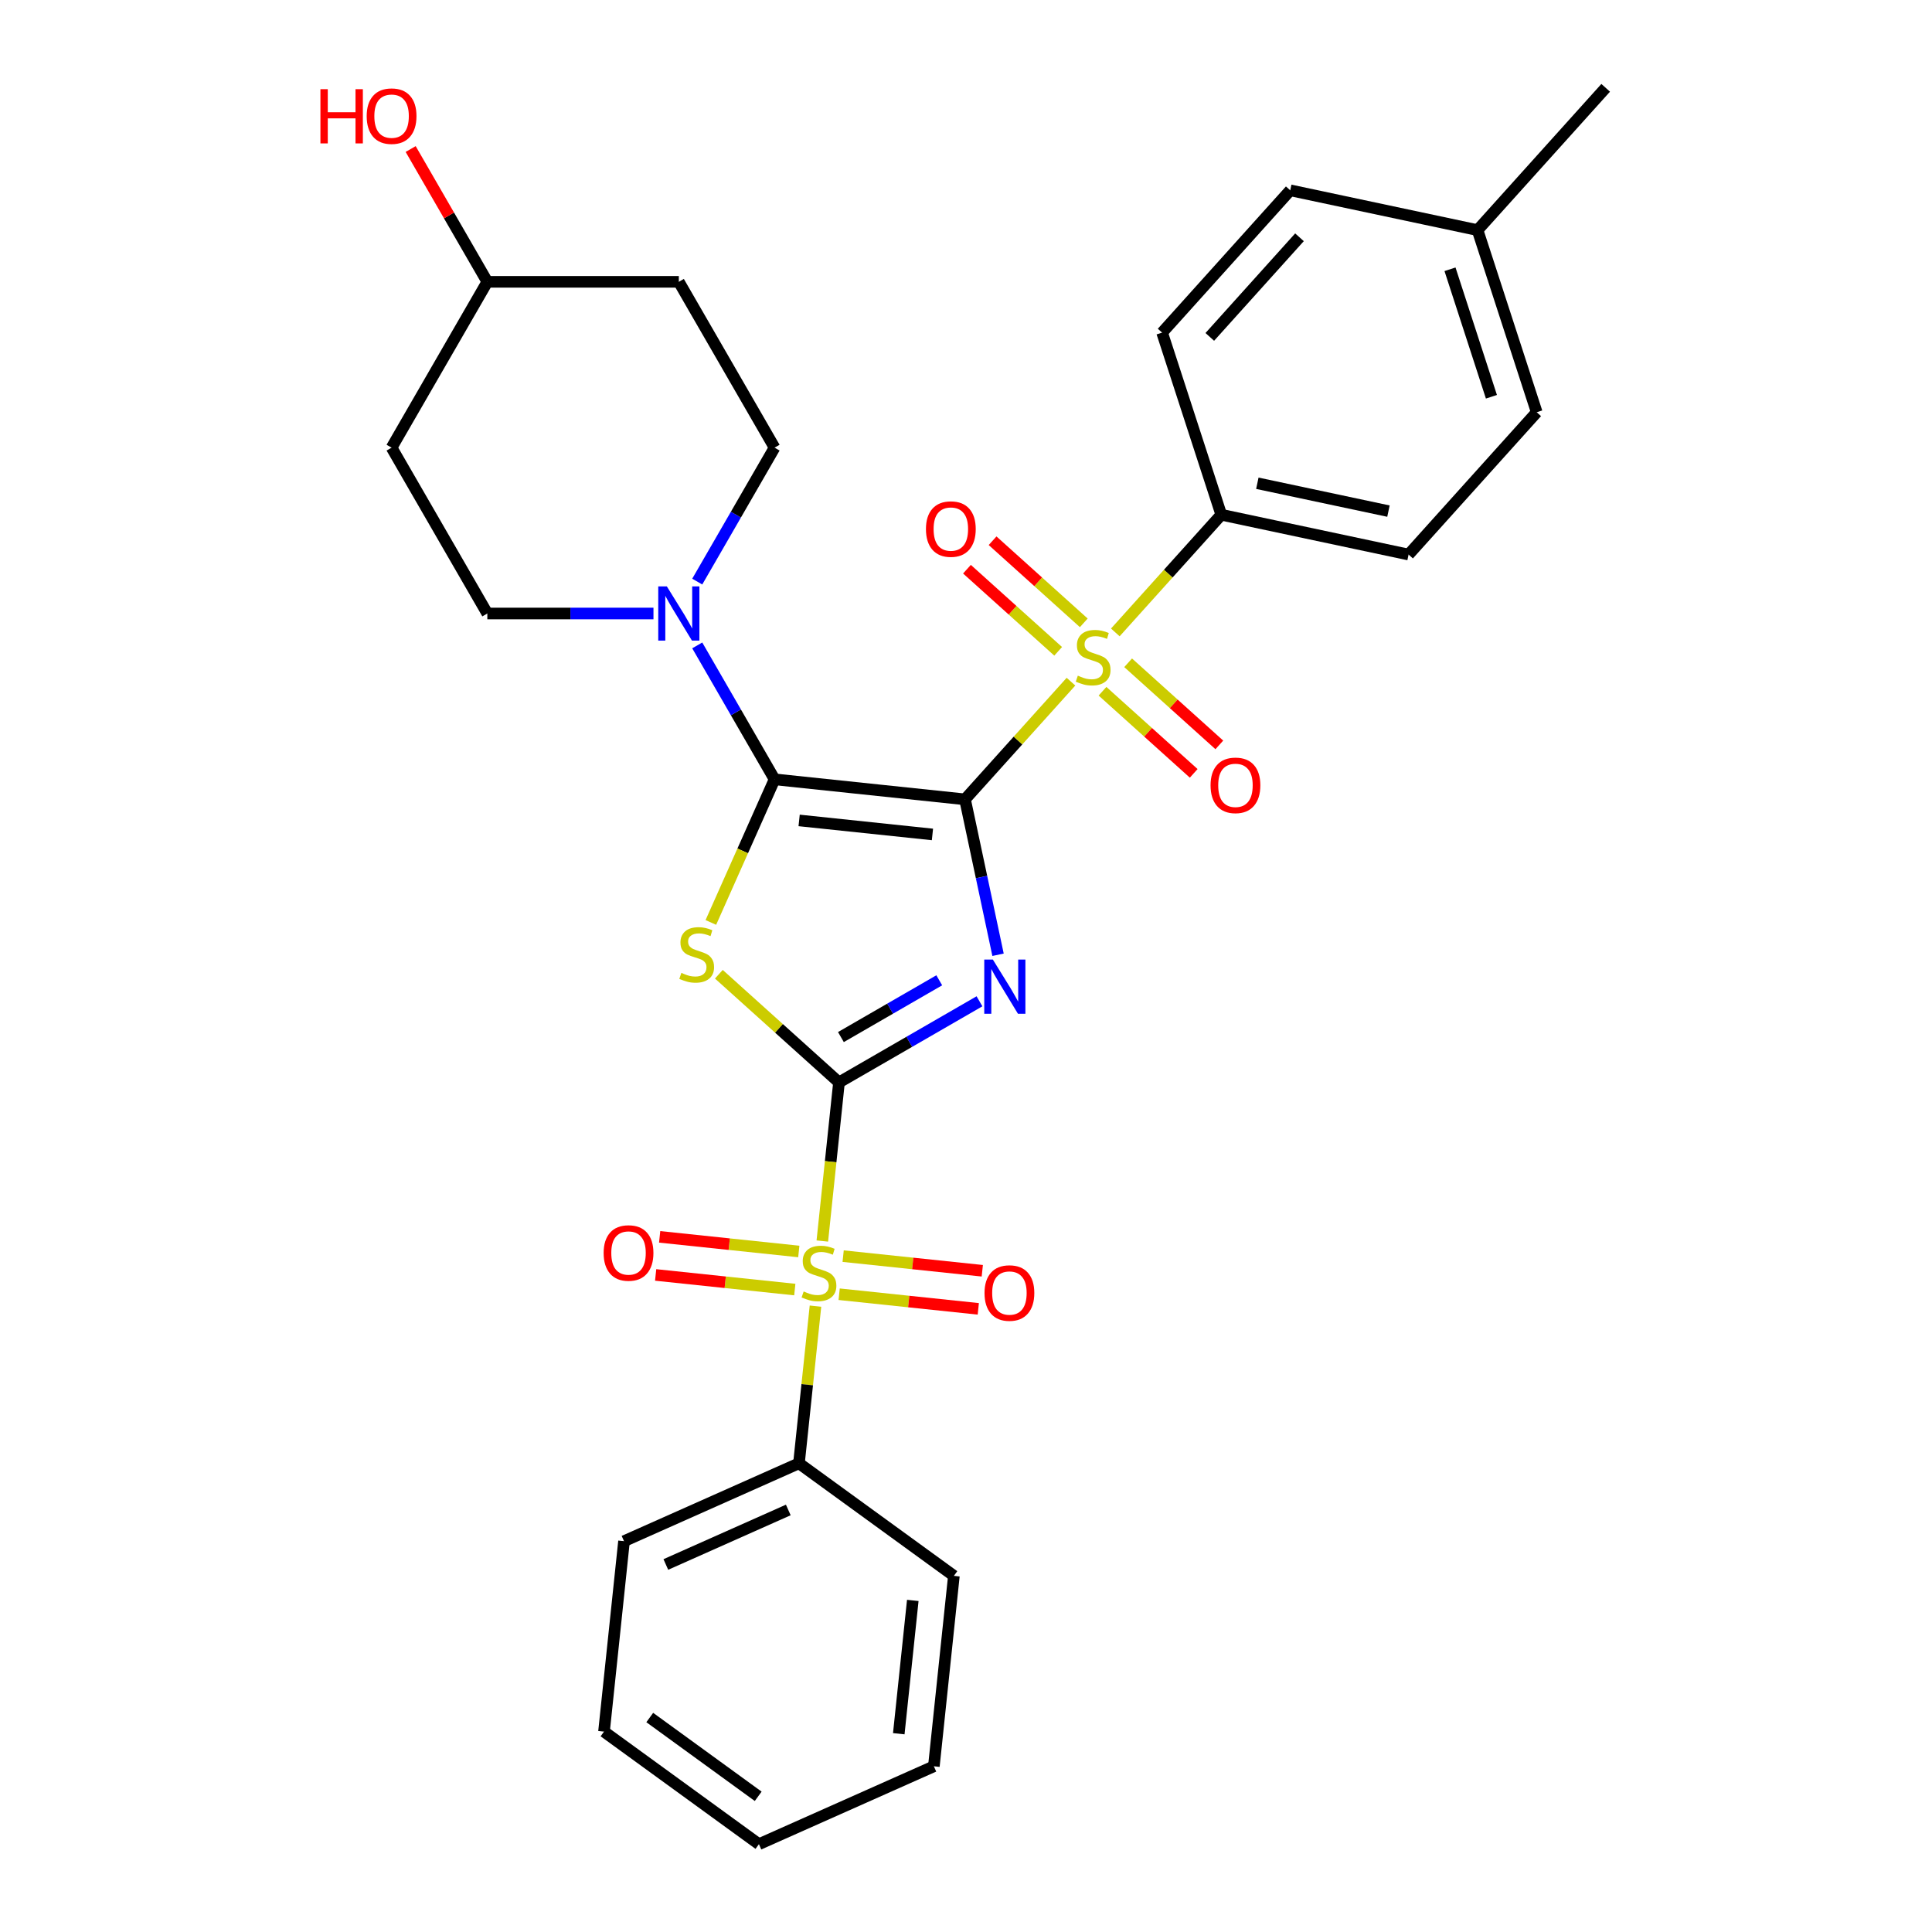 <?xml version='1.0' encoding='iso-8859-1'?>
<svg version='1.1' baseProfile='full'
              xmlns='http://www.w3.org/2000/svg'
                      xmlns:rdkit='http://www.rdkit.org/xml'
                      xmlns:xlink='http://www.w3.org/1999/xlink'
                  xml:space='preserve'
width='1000px' height='1000px' viewBox='0 0 1000 1000'>
<!-- END OF HEADER -->
<rect style='opacity:1.0;fill:#FFFFFF;stroke:none' width='1000' height='1000' x='0' y='0'> </rect>
<path class='bond-0' d='M 499.489,413.743 L 508.038,453.962' style='fill:none;fill-rule:evenodd;stroke:#000000;stroke-width:6px;stroke-linecap:butt;stroke-linejoin:miter;stroke-opacity:1' />
<path class='bond-0' d='M 508.038,453.962 L 516.587,494.181' style='fill:none;fill-rule:evenodd;stroke:#0000FF;stroke-width:6px;stroke-linecap:butt;stroke-linejoin:miter;stroke-opacity:1' />
<path class='bond-2' d='M 499.489,413.743 L 400.916,403.383' style='fill:none;fill-rule:evenodd;stroke:#000000;stroke-width:6px;stroke-linecap:butt;stroke-linejoin:miter;stroke-opacity:1' />
<path class='bond-2' d='M 482.631,431.904 L 413.63,424.652' style='fill:none;fill-rule:evenodd;stroke:#000000;stroke-width:6px;stroke-linecap:butt;stroke-linejoin:miter;stroke-opacity:1' />
<path class='bond-4' d='M 499.489,413.743 L 526.912,383.288' style='fill:none;fill-rule:evenodd;stroke:#000000;stroke-width:6px;stroke-linecap:butt;stroke-linejoin:miter;stroke-opacity:1' />
<path class='bond-4' d='M 526.912,383.288 L 554.334,352.833' style='fill:none;fill-rule:evenodd;stroke:#CCCC00;stroke-width:6px;stroke-linecap:butt;stroke-linejoin:miter;stroke-opacity:1' />
<path class='bond-1' d='M 506.974,518.27 L 470.617,539.261' style='fill:none;fill-rule:evenodd;stroke:#0000FF;stroke-width:6px;stroke-linecap:butt;stroke-linejoin:miter;stroke-opacity:1' />
<path class='bond-1' d='M 470.617,539.261 L 434.26,560.252' style='fill:none;fill-rule:evenodd;stroke:#000000;stroke-width:6px;stroke-linecap:butt;stroke-linejoin:miter;stroke-opacity:1' />
<path class='bond-1' d='M 486.155,507.4 L 460.705,522.094' style='fill:none;fill-rule:evenodd;stroke:#0000FF;stroke-width:6px;stroke-linecap:butt;stroke-linejoin:miter;stroke-opacity:1' />
<path class='bond-1' d='M 460.705,522.094 L 435.255,536.787' style='fill:none;fill-rule:evenodd;stroke:#000000;stroke-width:6px;stroke-linecap:butt;stroke-linejoin:miter;stroke-opacity:1' />
<path class='bond-5' d='M 434.26,560.252 L 429.945,601.302' style='fill:none;fill-rule:evenodd;stroke:#000000;stroke-width:6px;stroke-linecap:butt;stroke-linejoin:miter;stroke-opacity:1' />
<path class='bond-5' d='M 429.945,601.302 L 425.631,642.352' style='fill:none;fill-rule:evenodd;stroke:#CCCC00;stroke-width:6px;stroke-linecap:butt;stroke-linejoin:miter;stroke-opacity:1' />
<path class='bond-30' d='M 434.26,560.252 L 403.17,532.258' style='fill:none;fill-rule:evenodd;stroke:#000000;stroke-width:6px;stroke-linecap:butt;stroke-linejoin:miter;stroke-opacity:1' />
<path class='bond-30' d='M 403.17,532.258 L 372.08,504.265' style='fill:none;fill-rule:evenodd;stroke:#CCCC00;stroke-width:6px;stroke-linecap:butt;stroke-linejoin:miter;stroke-opacity:1' />
<path class='bond-3' d='M 400.916,403.383 L 384.426,440.42' style='fill:none;fill-rule:evenodd;stroke:#000000;stroke-width:6px;stroke-linecap:butt;stroke-linejoin:miter;stroke-opacity:1' />
<path class='bond-3' d='M 384.426,440.42 L 367.936,477.457' style='fill:none;fill-rule:evenodd;stroke:#CCCC00;stroke-width:6px;stroke-linecap:butt;stroke-linejoin:miter;stroke-opacity:1' />
<path class='bond-6' d='M 400.916,403.383 L 380.904,368.721' style='fill:none;fill-rule:evenodd;stroke:#000000;stroke-width:6px;stroke-linecap:butt;stroke-linejoin:miter;stroke-opacity:1' />
<path class='bond-6' d='M 380.904,368.721 L 360.892,334.059' style='fill:none;fill-rule:evenodd;stroke:#0000FF;stroke-width:6px;stroke-linecap:butt;stroke-linejoin:miter;stroke-opacity:1' />
<path class='bond-7' d='M 577.289,327.338 L 604.711,296.883' style='fill:none;fill-rule:evenodd;stroke:#CCCC00;stroke-width:6px;stroke-linecap:butt;stroke-linejoin:miter;stroke-opacity:1' />
<path class='bond-7' d='M 604.711,296.883 L 632.133,266.428' style='fill:none;fill-rule:evenodd;stroke:#000000;stroke-width:6px;stroke-linecap:butt;stroke-linejoin:miter;stroke-opacity:1' />
<path class='bond-8' d='M 560.966,322.385 L 537.364,301.134' style='fill:none;fill-rule:evenodd;stroke:#CCCC00;stroke-width:6px;stroke-linecap:butt;stroke-linejoin:miter;stroke-opacity:1' />
<path class='bond-8' d='M 537.364,301.134 L 513.763,279.883' style='fill:none;fill-rule:evenodd;stroke:#FF0000;stroke-width:6px;stroke-linecap:butt;stroke-linejoin:miter;stroke-opacity:1' />
<path class='bond-8' d='M 547.701,337.117 L 524.1,315.866' style='fill:none;fill-rule:evenodd;stroke:#CCCC00;stroke-width:6px;stroke-linecap:butt;stroke-linejoin:miter;stroke-opacity:1' />
<path class='bond-8' d='M 524.1,315.866 L 500.498,294.615' style='fill:none;fill-rule:evenodd;stroke:#FF0000;stroke-width:6px;stroke-linecap:butt;stroke-linejoin:miter;stroke-opacity:1' />
<path class='bond-9' d='M 570.657,357.786 L 594.258,379.037' style='fill:none;fill-rule:evenodd;stroke:#CCCC00;stroke-width:6px;stroke-linecap:butt;stroke-linejoin:miter;stroke-opacity:1' />
<path class='bond-9' d='M 594.258,379.037 L 617.86,400.288' style='fill:none;fill-rule:evenodd;stroke:#FF0000;stroke-width:6px;stroke-linecap:butt;stroke-linejoin:miter;stroke-opacity:1' />
<path class='bond-9' d='M 583.921,343.054 L 607.523,364.305' style='fill:none;fill-rule:evenodd;stroke:#CCCC00;stroke-width:6px;stroke-linecap:butt;stroke-linejoin:miter;stroke-opacity:1' />
<path class='bond-9' d='M 607.523,364.305 L 631.124,385.556' style='fill:none;fill-rule:evenodd;stroke:#FF0000;stroke-width:6px;stroke-linecap:butt;stroke-linejoin:miter;stroke-opacity:1' />
<path class='bond-10' d='M 434.341,669.889 L 470.351,673.674' style='fill:none;fill-rule:evenodd;stroke:#CCCC00;stroke-width:6px;stroke-linecap:butt;stroke-linejoin:miter;stroke-opacity:1' />
<path class='bond-10' d='M 470.351,673.674 L 506.362,677.459' style='fill:none;fill-rule:evenodd;stroke:#FF0000;stroke-width:6px;stroke-linecap:butt;stroke-linejoin:miter;stroke-opacity:1' />
<path class='bond-10' d='M 436.413,650.174 L 472.424,653.959' style='fill:none;fill-rule:evenodd;stroke:#CCCC00;stroke-width:6px;stroke-linecap:butt;stroke-linejoin:miter;stroke-opacity:1' />
<path class='bond-10' d='M 472.424,653.959 L 508.434,657.744' style='fill:none;fill-rule:evenodd;stroke:#FF0000;stroke-width:6px;stroke-linecap:butt;stroke-linejoin:miter;stroke-opacity:1' />
<path class='bond-11' d='M 413.458,647.762 L 377.447,643.977' style='fill:none;fill-rule:evenodd;stroke:#CCCC00;stroke-width:6px;stroke-linecap:butt;stroke-linejoin:miter;stroke-opacity:1' />
<path class='bond-11' d='M 377.447,643.977 L 341.436,640.192' style='fill:none;fill-rule:evenodd;stroke:#FF0000;stroke-width:6px;stroke-linecap:butt;stroke-linejoin:miter;stroke-opacity:1' />
<path class='bond-11' d='M 411.385,667.476 L 375.375,663.692' style='fill:none;fill-rule:evenodd;stroke:#CCCC00;stroke-width:6px;stroke-linecap:butt;stroke-linejoin:miter;stroke-opacity:1' />
<path class='bond-11' d='M 375.375,663.692 L 339.364,659.907' style='fill:none;fill-rule:evenodd;stroke:#FF0000;stroke-width:6px;stroke-linecap:butt;stroke-linejoin:miter;stroke-opacity:1' />
<path class='bond-12' d='M 422.089,676.052 L 417.814,716.725' style='fill:none;fill-rule:evenodd;stroke:#CCCC00;stroke-width:6px;stroke-linecap:butt;stroke-linejoin:miter;stroke-opacity:1' />
<path class='bond-12' d='M 417.814,716.725 L 413.539,757.399' style='fill:none;fill-rule:evenodd;stroke:#000000;stroke-width:6px;stroke-linecap:butt;stroke-linejoin:miter;stroke-opacity:1' />
<path class='bond-13' d='M 360.892,301.033 L 380.904,266.371' style='fill:none;fill-rule:evenodd;stroke:#0000FF;stroke-width:6px;stroke-linecap:butt;stroke-linejoin:miter;stroke-opacity:1' />
<path class='bond-13' d='M 380.904,266.371 L 400.916,231.708' style='fill:none;fill-rule:evenodd;stroke:#000000;stroke-width:6px;stroke-linecap:butt;stroke-linejoin:miter;stroke-opacity:1' />
<path class='bond-14' d='M 338.235,317.546 L 295.238,317.546' style='fill:none;fill-rule:evenodd;stroke:#0000FF;stroke-width:6px;stroke-linecap:butt;stroke-linejoin:miter;stroke-opacity:1' />
<path class='bond-14' d='M 295.238,317.546 L 252.242,317.546' style='fill:none;fill-rule:evenodd;stroke:#000000;stroke-width:6px;stroke-linecap:butt;stroke-linejoin:miter;stroke-opacity:1' />
<path class='bond-17' d='M 632.133,266.428 L 729.083,287.035' style='fill:none;fill-rule:evenodd;stroke:#000000;stroke-width:6px;stroke-linecap:butt;stroke-linejoin:miter;stroke-opacity:1' />
<path class='bond-17' d='M 650.797,250.129 L 718.662,264.554' style='fill:none;fill-rule:evenodd;stroke:#000000;stroke-width:6px;stroke-linecap:butt;stroke-linejoin:miter;stroke-opacity:1' />
<path class='bond-18' d='M 632.133,266.428 L 601.504,172.163' style='fill:none;fill-rule:evenodd;stroke:#000000;stroke-width:6px;stroke-linecap:butt;stroke-linejoin:miter;stroke-opacity:1' />
<path class='bond-24' d='M 413.539,757.399 L 322.991,797.713' style='fill:none;fill-rule:evenodd;stroke:#000000;stroke-width:6px;stroke-linecap:butt;stroke-linejoin:miter;stroke-opacity:1' />
<path class='bond-24' d='M 408.019,781.555 L 344.636,809.775' style='fill:none;fill-rule:evenodd;stroke:#000000;stroke-width:6px;stroke-linecap:butt;stroke-linejoin:miter;stroke-opacity:1' />
<path class='bond-25' d='M 413.539,757.399 L 493.726,815.658' style='fill:none;fill-rule:evenodd;stroke:#000000;stroke-width:6px;stroke-linecap:butt;stroke-linejoin:miter;stroke-opacity:1' />
<path class='bond-15' d='M 400.916,231.708 L 351.358,145.871' style='fill:none;fill-rule:evenodd;stroke:#000000;stroke-width:6px;stroke-linecap:butt;stroke-linejoin:miter;stroke-opacity:1' />
<path class='bond-16' d='M 252.242,317.546 L 202.683,231.708' style='fill:none;fill-rule:evenodd;stroke:#000000;stroke-width:6px;stroke-linecap:butt;stroke-linejoin:miter;stroke-opacity:1' />
<path class='bond-32' d='M 351.358,145.871 L 252.242,145.871' style='fill:none;fill-rule:evenodd;stroke:#000000;stroke-width:6px;stroke-linecap:butt;stroke-linejoin:miter;stroke-opacity:1' />
<path class='bond-19' d='M 202.683,231.708 L 252.242,145.871' style='fill:none;fill-rule:evenodd;stroke:#000000;stroke-width:6px;stroke-linecap:butt;stroke-linejoin:miter;stroke-opacity:1' />
<path class='bond-20' d='M 729.083,287.035 L 795.405,213.378' style='fill:none;fill-rule:evenodd;stroke:#000000;stroke-width:6px;stroke-linecap:butt;stroke-linejoin:miter;stroke-opacity:1' />
<path class='bond-21' d='M 601.504,172.163 L 667.826,98.505' style='fill:none;fill-rule:evenodd;stroke:#000000;stroke-width:6px;stroke-linecap:butt;stroke-linejoin:miter;stroke-opacity:1' />
<path class='bond-21' d='M 626.184,174.378 L 672.609,122.818' style='fill:none;fill-rule:evenodd;stroke:#000000;stroke-width:6px;stroke-linecap:butt;stroke-linejoin:miter;stroke-opacity:1' />
<path class='bond-23' d='M 252.242,145.871 L 232.401,111.506' style='fill:none;fill-rule:evenodd;stroke:#000000;stroke-width:6px;stroke-linecap:butt;stroke-linejoin:miter;stroke-opacity:1' />
<path class='bond-23' d='M 232.401,111.506 L 212.56,77.141' style='fill:none;fill-rule:evenodd;stroke:#FF0000;stroke-width:6px;stroke-linecap:butt;stroke-linejoin:miter;stroke-opacity:1' />
<path class='bond-31' d='M 795.405,213.378 L 764.777,119.112' style='fill:none;fill-rule:evenodd;stroke:#000000;stroke-width:6px;stroke-linecap:butt;stroke-linejoin:miter;stroke-opacity:1' />
<path class='bond-31' d='M 771.958,205.363 L 750.518,139.378' style='fill:none;fill-rule:evenodd;stroke:#000000;stroke-width:6px;stroke-linecap:butt;stroke-linejoin:miter;stroke-opacity:1' />
<path class='bond-22' d='M 667.826,98.505 L 764.777,119.112' style='fill:none;fill-rule:evenodd;stroke:#000000;stroke-width:6px;stroke-linecap:butt;stroke-linejoin:miter;stroke-opacity:1' />
<path class='bond-26' d='M 764.777,119.112 L 831.098,45.455' style='fill:none;fill-rule:evenodd;stroke:#000000;stroke-width:6px;stroke-linecap:butt;stroke-linejoin:miter;stroke-opacity:1' />
<path class='bond-28' d='M 322.991,797.713 L 312.631,896.286' style='fill:none;fill-rule:evenodd;stroke:#000000;stroke-width:6px;stroke-linecap:butt;stroke-linejoin:miter;stroke-opacity:1' />
<path class='bond-27' d='M 493.726,815.658 L 483.365,914.231' style='fill:none;fill-rule:evenodd;stroke:#000000;stroke-width:6px;stroke-linecap:butt;stroke-linejoin:miter;stroke-opacity:1' />
<path class='bond-27' d='M 472.457,828.372 L 465.204,897.373' style='fill:none;fill-rule:evenodd;stroke:#000000;stroke-width:6px;stroke-linecap:butt;stroke-linejoin:miter;stroke-opacity:1' />
<path class='bond-29' d='M 483.365,914.231 L 392.818,954.545' style='fill:none;fill-rule:evenodd;stroke:#000000;stroke-width:6px;stroke-linecap:butt;stroke-linejoin:miter;stroke-opacity:1' />
<path class='bond-33' d='M 312.631,896.286 L 392.818,954.545' style='fill:none;fill-rule:evenodd;stroke:#000000;stroke-width:6px;stroke-linecap:butt;stroke-linejoin:miter;stroke-opacity:1' />
<path class='bond-33' d='M 336.311,888.988 L 392.442,929.769' style='fill:none;fill-rule:evenodd;stroke:#000000;stroke-width:6px;stroke-linecap:butt;stroke-linejoin:miter;stroke-opacity:1' />
<path  class='atom-1' d='M 513.892 496.659
L 523.09 511.526
Q 524.002 512.993, 525.469 515.65
Q 526.936 518.306, 527.015 518.465
L 527.015 496.659
L 530.742 496.659
L 530.742 524.729
L 526.896 524.729
L 517.024 508.474
Q 515.875 506.571, 514.646 504.39
Q 513.456 502.21, 513.099 501.536
L 513.099 524.729
L 509.452 524.729
L 509.452 496.659
L 513.892 496.659
' fill='#0000FF'/>
<path  class='atom-4' d='M 352.673 503.564
Q 352.99 503.683, 354.298 504.238
Q 355.606 504.793, 357.034 505.15
Q 358.501 505.467, 359.928 505.467
Q 362.584 505.467, 364.13 504.199
Q 365.677 502.89, 365.677 500.631
Q 365.677 499.084, 364.884 498.133
Q 364.13 497.181, 362.941 496.666
Q 361.752 496.15, 359.769 495.556
Q 357.272 494.802, 355.765 494.089
Q 354.298 493.375, 353.228 491.869
Q 352.197 490.362, 352.197 487.825
Q 352.197 484.296, 354.576 482.116
Q 356.994 479.935, 361.752 479.935
Q 365.003 479.935, 368.69 481.481
L 367.778 484.534
Q 364.408 483.146, 361.871 483.146
Q 359.135 483.146, 357.628 484.296
Q 356.122 485.406, 356.161 487.349
Q 356.161 488.856, 356.915 489.767
Q 357.708 490.679, 358.818 491.195
Q 359.968 491.71, 361.871 492.305
Q 364.408 493.098, 365.915 493.891
Q 367.421 494.684, 368.492 496.309
Q 369.602 497.895, 369.602 500.631
Q 369.602 504.516, 366.985 506.617
Q 364.408 508.679, 360.086 508.679
Q 357.589 508.679, 355.686 508.124
Q 353.822 507.608, 351.602 506.696
L 352.673 503.564
' fill='#CCCC00'/>
<path  class='atom-5' d='M 557.882 349.72
Q 558.199 349.839, 559.507 350.394
Q 560.816 350.949, 562.243 351.306
Q 563.71 351.623, 565.137 351.623
Q 567.794 351.623, 569.34 350.354
Q 570.886 349.046, 570.886 346.786
Q 570.886 345.24, 570.093 344.288
Q 569.34 343.337, 568.15 342.821
Q 566.961 342.306, 564.979 341.711
Q 562.481 340.958, 560.974 340.244
Q 559.507 339.531, 558.437 338.024
Q 557.406 336.517, 557.406 333.98
Q 557.406 330.452, 559.785 328.271
Q 562.203 326.09, 566.961 326.09
Q 570.212 326.09, 573.899 327.637
L 572.987 330.689
Q 569.617 329.302, 567.08 329.302
Q 564.344 329.302, 562.838 330.452
Q 561.331 331.562, 561.371 333.504
Q 561.371 335.011, 562.124 335.923
Q 562.917 336.835, 564.027 337.35
Q 565.177 337.865, 567.08 338.46
Q 569.617 339.253, 571.124 340.046
Q 572.63 340.839, 573.701 342.464
Q 574.811 344.05, 574.811 346.786
Q 574.811 350.671, 572.194 352.773
Q 569.617 354.834, 565.296 354.834
Q 562.798 354.834, 560.895 354.279
Q 559.032 353.764, 556.811 352.852
L 557.882 349.72
' fill='#CCCC00'/>
<path  class='atom-6' d='M 415.97 668.459
Q 416.287 668.578, 417.595 669.133
Q 418.904 669.689, 420.331 670.045
Q 421.798 670.363, 423.225 670.363
Q 425.882 670.363, 427.428 669.094
Q 428.974 667.786, 428.974 665.526
Q 428.974 663.979, 428.181 663.028
Q 427.428 662.076, 426.238 661.561
Q 425.049 661.046, 423.067 660.451
Q 420.569 659.698, 419.062 658.984
Q 417.595 658.27, 416.525 656.764
Q 415.494 655.257, 415.494 652.72
Q 415.494 649.191, 417.873 647.011
Q 420.291 644.83, 425.049 644.83
Q 428.3 644.83, 431.987 646.376
L 431.075 649.429
Q 427.705 648.042, 425.168 648.042
Q 422.432 648.042, 420.926 649.191
Q 419.419 650.301, 419.459 652.244
Q 419.459 653.751, 420.212 654.662
Q 421.005 655.574, 422.115 656.09
Q 423.265 656.605, 425.168 657.2
Q 427.705 657.993, 429.212 658.786
Q 430.718 659.579, 431.789 661.204
Q 432.899 662.79, 432.899 665.526
Q 432.899 669.411, 430.282 671.512
Q 427.705 673.574, 423.384 673.574
Q 420.886 673.574, 418.983 673.019
Q 417.12 672.503, 414.899 671.592
L 415.97 668.459
' fill='#CCCC00'/>
<path  class='atom-7' d='M 345.153 303.511
L 354.351 318.378
Q 355.263 319.845, 356.73 322.502
Q 358.197 325.158, 358.276 325.316
L 358.276 303.511
L 362.003 303.511
L 362.003 331.581
L 358.157 331.581
L 348.285 315.326
Q 347.136 313.422, 345.907 311.242
Q 344.717 309.061, 344.36 308.387
L 344.36 331.581
L 340.713 331.581
L 340.713 303.511
L 345.153 303.511
' fill='#0000FF'/>
<path  class='atom-9' d='M 479.268 273.843
Q 479.268 267.103, 482.599 263.337
Q 485.929 259.57, 492.153 259.57
Q 498.378 259.57, 501.708 263.337
Q 505.039 267.103, 505.039 273.843
Q 505.039 280.662, 501.669 284.548
Q 498.299 288.393, 492.153 288.393
Q 485.969 288.393, 482.599 284.548
Q 479.268 280.702, 479.268 273.843
M 492.153 285.222
Q 496.435 285.222, 498.735 282.367
Q 501.074 279.473, 501.074 273.843
Q 501.074 268.332, 498.735 265.557
Q 496.435 262.742, 492.153 262.742
Q 487.872 262.742, 485.533 265.517
Q 483.233 268.293, 483.233 273.843
Q 483.233 279.513, 485.533 282.367
Q 487.872 285.222, 492.153 285.222
' fill='#FF0000'/>
<path  class='atom-10' d='M 626.584 406.487
Q 626.584 399.747, 629.914 395.98
Q 633.245 392.214, 639.469 392.214
Q 645.694 392.214, 649.024 395.98
Q 652.354 399.747, 652.354 406.487
Q 652.354 413.306, 648.984 417.191
Q 645.614 421.037, 639.469 421.037
Q 633.284 421.037, 629.914 417.191
Q 626.584 413.346, 626.584 406.487
M 639.469 417.865
Q 643.751 417.865, 646.05 415.011
Q 648.39 412.117, 648.39 406.487
Q 648.39 400.976, 646.05 398.201
Q 643.751 395.386, 639.469 395.386
Q 635.187 395.386, 632.848 398.161
Q 630.549 400.936, 630.549 406.487
Q 630.549 412.156, 632.848 415.011
Q 635.187 417.865, 639.469 417.865
' fill='#FF0000'/>
<path  class='atom-11' d='M 509.587 669.265
Q 509.587 662.525, 512.918 658.759
Q 516.248 654.992, 522.473 654.992
Q 528.697 654.992, 532.027 658.759
Q 535.358 662.525, 535.358 669.265
Q 535.358 676.084, 531.988 679.97
Q 528.618 683.815, 522.473 683.815
Q 516.288 683.815, 512.918 679.97
Q 509.587 676.124, 509.587 669.265
M 522.473 680.644
Q 526.754 680.644, 529.054 677.789
Q 531.393 674.895, 531.393 669.265
Q 531.393 663.754, 529.054 660.979
Q 526.754 658.164, 522.473 658.164
Q 518.191 658.164, 515.852 660.939
Q 513.552 663.715, 513.552 669.265
Q 513.552 674.935, 515.852 677.789
Q 518.191 680.644, 522.473 680.644
' fill='#FF0000'/>
<path  class='atom-12' d='M 312.441 648.544
Q 312.441 641.804, 315.771 638.038
Q 319.101 634.271, 325.326 634.271
Q 331.55 634.271, 334.881 638.038
Q 338.211 641.804, 338.211 648.544
Q 338.211 655.363, 334.841 659.249
Q 331.471 663.094, 325.326 663.094
Q 319.141 663.094, 315.771 659.249
Q 312.441 655.403, 312.441 648.544
M 325.326 659.923
Q 329.608 659.923, 331.907 657.068
Q 334.246 654.174, 334.246 648.544
Q 334.246 643.033, 331.907 640.258
Q 329.608 637.443, 325.326 637.443
Q 321.044 637.443, 318.705 640.218
Q 316.405 642.994, 316.405 648.544
Q 316.405 654.214, 318.705 657.068
Q 321.044 659.923, 325.326 659.923
' fill='#FF0000'/>
<path  class='atom-24' d='M 165.852 46.158
L 169.658 46.158
L 169.658 58.091
L 184.01 58.091
L 184.01 46.158
L 187.816 46.158
L 187.816 74.227
L 184.01 74.227
L 184.01 61.263
L 169.658 61.263
L 169.658 74.227
L 165.852 74.227
L 165.852 46.158
' fill='#FF0000'/>
<path  class='atom-24' d='M 189.798 60.113
Q 189.798 53.373, 193.129 49.607
Q 196.459 45.84, 202.683 45.84
Q 208.908 45.84, 212.238 49.607
Q 215.569 53.373, 215.569 60.113
Q 215.569 66.933, 212.199 70.818
Q 208.829 74.663, 202.683 74.663
Q 196.499 74.663, 193.129 70.818
Q 189.798 66.972, 189.798 60.113
M 202.683 71.492
Q 206.965 71.492, 209.265 68.637
Q 211.604 65.743, 211.604 60.113
Q 211.604 54.602, 209.265 51.827
Q 206.965 49.012, 202.683 49.012
Q 198.402 49.012, 196.063 51.788
Q 193.763 54.563, 193.763 60.113
Q 193.763 65.783, 196.063 68.637
Q 198.402 71.492, 202.683 71.492
' fill='#FF0000'/>
</svg>

